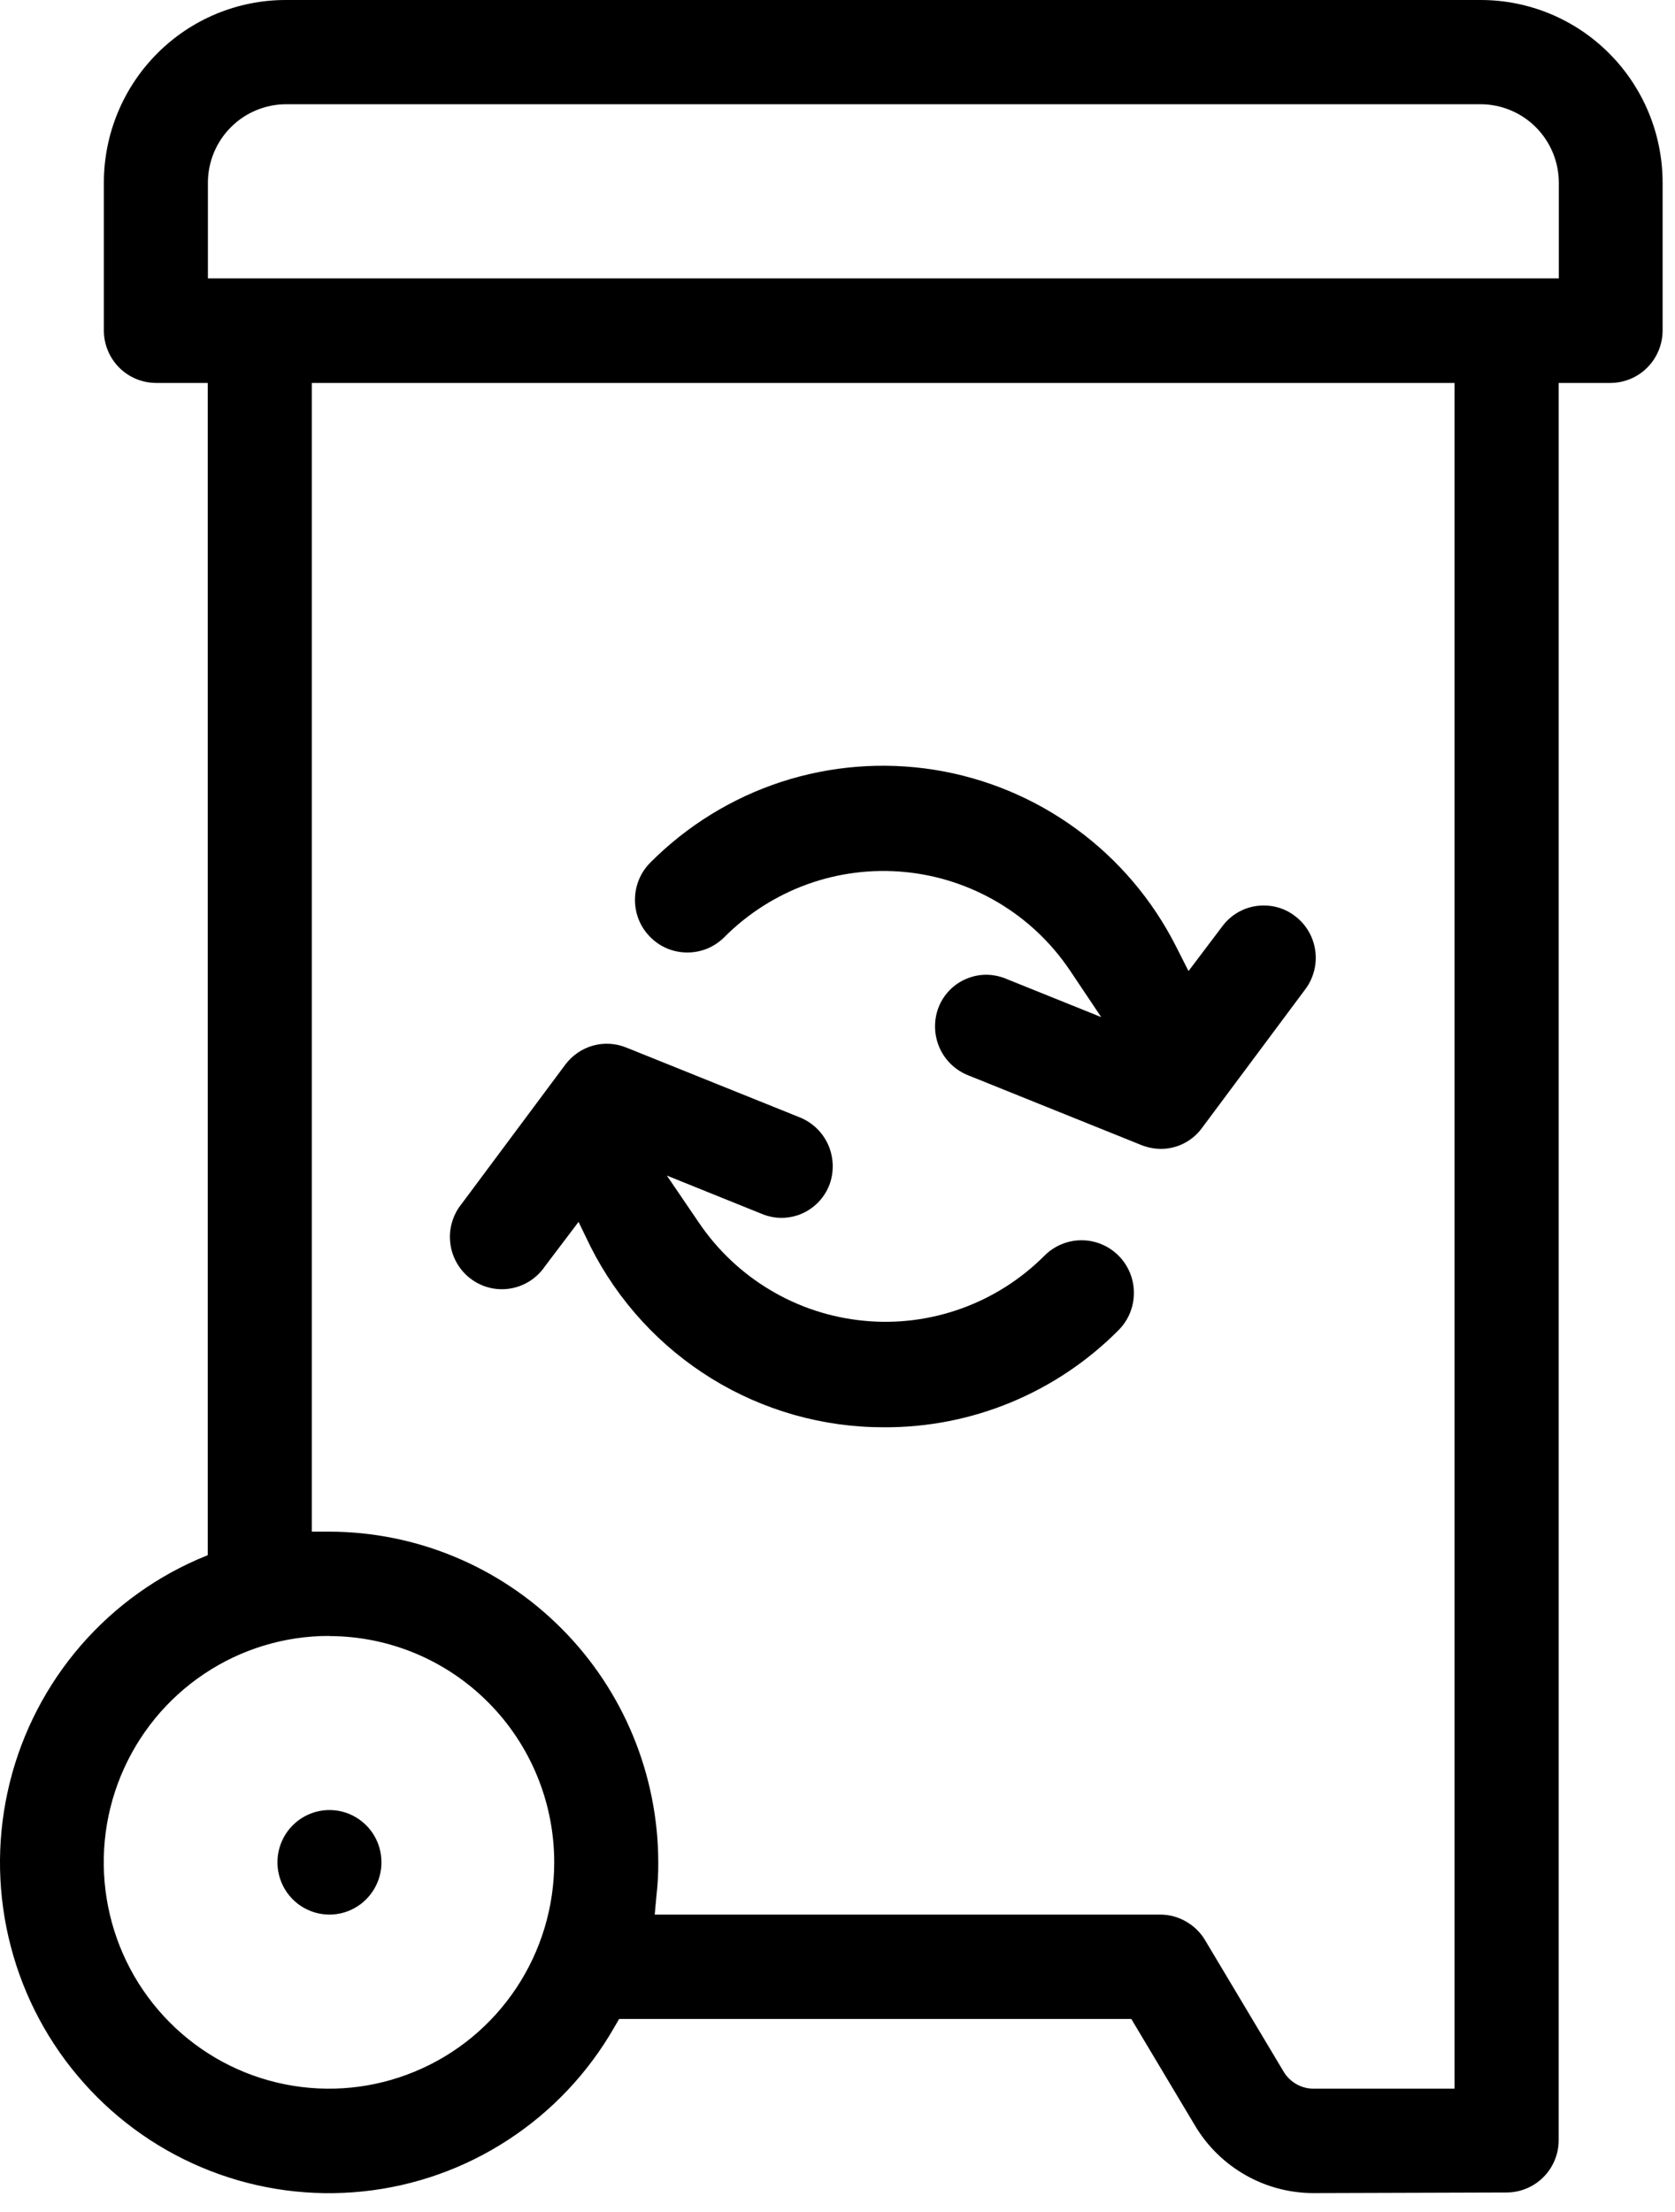 <svg xmlns="http://www.w3.org/2000/svg" width="25" height="33" viewBox="0 0 25 33" fill="none"><path d="M19.606 32.718C19.249 32.718 18.899 32.626 18.589 32.449C18.279 32.273 18.019 32.019 17.836 31.711L16.885 30.12H9.241L9.164 30.252C8.776 30.927 8.234 31.501 7.582 31.925C6.931 32.35 6.188 32.613 5.416 32.693C4.643 32.773 3.863 32.669 3.139 32.387C2.415 32.106 1.767 31.656 1.25 31.074C0.732 30.493 0.359 29.796 0.162 29.042C-0.036 28.288 -0.053 27.497 0.113 26.735C0.278 25.973 0.622 25.261 1.114 24.658C1.607 24.055 2.234 23.578 2.946 23.266L3.101 23.201V5.713H2.325C2.119 5.711 1.923 5.629 1.778 5.483C1.633 5.337 1.551 5.139 1.55 4.933V2.726C1.55 2.003 1.836 1.31 2.345 0.799C2.854 0.287 3.545 0 4.264 0H22.101C22.82 0 23.511 0.287 24.02 0.799C24.529 1.31 24.815 2.003 24.815 2.726V4.933C24.814 5.139 24.732 5.337 24.587 5.483C24.441 5.63 24.244 5.712 24.038 5.713H23.264V31.931C23.263 32.138 23.181 32.335 23.035 32.481C22.89 32.626 22.693 32.708 22.488 32.709L19.606 32.718ZM4.654 22.85H4.912C6.215 22.852 7.463 23.372 8.384 24.298C9.305 25.223 9.823 26.477 9.825 27.785C9.826 27.95 9.817 28.115 9.798 28.278L9.772 28.563H17.321C17.454 28.564 17.585 28.599 17.701 28.666C17.817 28.732 17.915 28.826 17.984 28.941L19.159 30.907C19.205 30.984 19.27 31.047 19.347 31.091C19.425 31.136 19.512 31.16 19.601 31.16H21.709V5.713H4.654V22.85ZM4.912 24.406C4.247 24.405 3.597 24.603 3.044 24.974C2.491 25.345 2.06 25.872 1.805 26.489C1.55 27.106 1.483 27.785 1.613 28.441C1.742 29.096 2.062 29.698 2.532 30.17C3.002 30.643 3.601 30.965 4.253 31.095C4.906 31.226 5.582 31.159 6.196 30.903C6.811 30.648 7.336 30.215 7.705 29.66C8.075 29.104 8.272 28.451 8.272 27.783C8.272 26.889 7.918 26.031 7.289 25.399C6.66 24.766 5.807 24.41 4.917 24.408L4.912 24.406ZM4.267 1.555C3.958 1.557 3.663 1.68 3.445 1.899C3.227 2.118 3.104 2.414 3.103 2.724V4.153H23.266V2.724C23.265 2.414 23.142 2.118 22.924 1.899C22.706 1.68 22.411 1.557 22.103 1.555H4.267Z" fill="black"></path><path d="M4.917 28.563C4.763 28.563 4.613 28.517 4.485 28.431C4.358 28.345 4.258 28.224 4.2 28.081C4.141 27.938 4.126 27.781 4.156 27.63C4.186 27.479 4.26 27.34 4.369 27.231C4.478 27.122 4.616 27.048 4.767 27.018C4.918 26.988 5.074 27.004 5.216 27.063C5.357 27.122 5.479 27.223 5.564 27.351C5.649 27.48 5.694 27.631 5.693 27.785C5.693 27.992 5.611 28.189 5.465 28.335C5.32 28.481 5.122 28.563 4.917 28.563Z" fill="black"></path><path d="M13.189 21.293C12.283 21.294 11.395 21.043 10.622 20.567C9.85 20.091 9.224 19.41 8.814 18.598L8.635 18.229L8.131 18.895C8.072 18.982 7.995 19.055 7.907 19.112C7.819 19.168 7.72 19.206 7.617 19.223C7.513 19.24 7.408 19.236 7.306 19.211C7.204 19.186 7.109 19.14 7.025 19.077C6.941 19.014 6.871 18.934 6.819 18.843C6.767 18.753 6.733 18.652 6.721 18.547C6.708 18.443 6.716 18.337 6.746 18.236C6.775 18.135 6.824 18.041 6.89 17.96L8.438 15.882C8.541 15.745 8.686 15.645 8.851 15.599C9.016 15.553 9.191 15.564 9.35 15.629L11.935 16.669C12.126 16.745 12.28 16.894 12.363 17.083C12.445 17.272 12.451 17.487 12.378 17.68C12.34 17.775 12.285 17.862 12.213 17.936C12.142 18.009 12.057 18.068 11.963 18.108C11.869 18.148 11.768 18.168 11.666 18.169C11.564 18.169 11.463 18.148 11.369 18.109L9.953 17.538L10.431 18.24C10.709 18.651 11.074 18.995 11.5 19.248C11.926 19.502 12.402 19.657 12.895 19.704C13.387 19.752 13.884 19.689 14.35 19.521C14.816 19.353 15.239 19.084 15.589 18.733C15.736 18.586 15.935 18.503 16.142 18.503C16.35 18.503 16.549 18.586 16.695 18.733C16.842 18.88 16.924 19.08 16.924 19.288C16.924 19.497 16.842 19.697 16.695 19.844C16.235 20.307 15.689 20.673 15.087 20.922C14.485 21.171 13.84 21.297 13.189 21.293Z" fill="black"></path><path d="M17.325 17.14C17.225 17.139 17.126 17.119 17.033 17.082L14.45 16.042C14.258 15.966 14.104 15.817 14.021 15.627C13.939 15.437 13.934 15.223 14.008 15.029C14.045 14.934 14.101 14.847 14.172 14.774C14.243 14.7 14.329 14.642 14.423 14.603C14.517 14.563 14.617 14.542 14.719 14.542C14.821 14.542 14.922 14.563 15.016 14.602L16.436 15.174L15.967 14.474C15.689 14.062 15.325 13.718 14.899 13.465C14.473 13.212 13.997 13.056 13.505 13.009C13.012 12.962 12.516 13.024 12.05 13.192C11.585 13.36 11.162 13.629 10.812 13.98C10.739 14.053 10.653 14.111 10.558 14.151C10.463 14.19 10.361 14.21 10.259 14.21C10.156 14.21 10.054 14.19 9.959 14.151C9.864 14.111 9.778 14.053 9.706 13.98C9.633 13.907 9.575 13.821 9.536 13.726C9.497 13.63 9.477 13.528 9.477 13.425C9.477 13.322 9.497 13.22 9.536 13.124C9.575 13.029 9.633 12.942 9.706 12.869C10.253 12.319 10.923 11.906 11.659 11.665C12.396 11.425 13.179 11.363 13.944 11.484C14.71 11.606 15.435 11.908 16.062 12.365C16.689 12.822 17.199 13.422 17.551 14.116L17.739 14.487L18.243 13.82C18.315 13.723 18.408 13.644 18.516 13.59C18.623 13.536 18.742 13.508 18.863 13.509C19.03 13.508 19.194 13.562 19.327 13.665C19.492 13.789 19.601 13.973 19.63 14.178C19.66 14.382 19.607 14.59 19.484 14.756L17.936 16.833C17.865 16.929 17.773 17.006 17.667 17.059C17.561 17.113 17.444 17.14 17.325 17.14V17.14Z" fill="black"></path></svg>
